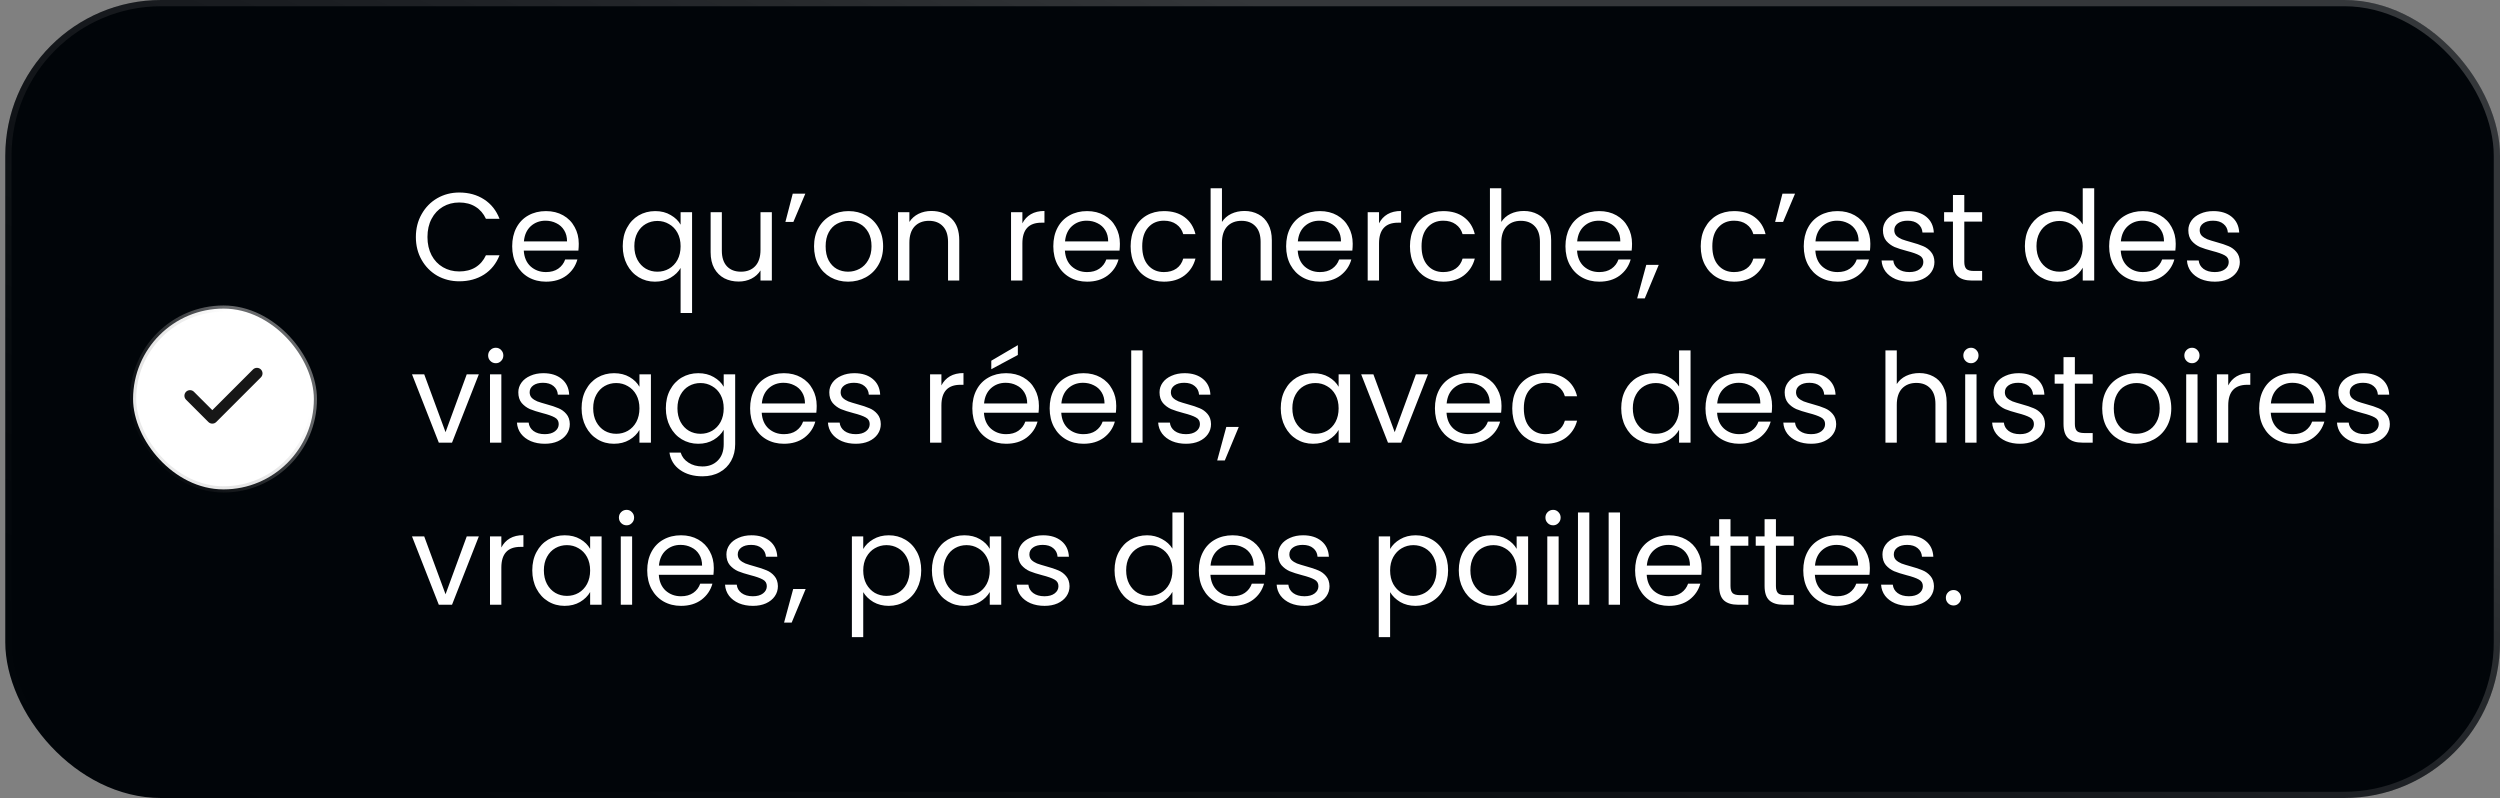 <svg xmlns="http://www.w3.org/2000/svg" width="401" height="128" viewBox="0 0 401 128" fill="none"><rect x="0" y="0" width="401" height="128" fill="#808080" stroke="none"/><rect x="0.845" width="400.155" height="128" rx="25" fill="#010509"></rect><rect x="1.345" y="0.5" width="399.155" height="127" rx="24.5" stroke="url(#paint0_linear_275_2045)" stroke-opacity="0.5"></rect><rect x="21.345" y="49.5" width="29" height="29" rx="14.5" fill="white"></rect><rect x="21.345" y="49.5" width="29" height="29" rx="14.5" stroke="url(#paint1_linear_275_2045)"></rect><path d="M41.847 60.529C42.015 60.361 42.109 60.134 42.109 59.896C42.109 59.658 42.015 59.43 41.847 59.262C41.679 59.094 41.451 59 41.214 59C40.976 59 40.748 59.094 40.58 59.262L34.055 65.789L31.109 62.842C30.941 62.674 30.713 62.579 30.476 62.579C30.238 62.579 30.01 62.674 29.842 62.842C29.674 63.01 29.58 63.238 29.58 63.475C29.58 63.713 29.674 63.941 29.842 64.109L33.421 67.688C33.504 67.771 33.603 67.838 33.712 67.883C33.821 67.928 33.937 67.951 34.055 67.951C34.173 67.951 34.289 67.928 34.398 67.883C34.507 67.838 34.605 67.771 34.688 67.688L41.847 60.529Z" fill="#171717"></path><path d="M66.705 38.02C66.705 36.66 67.011 35.44 67.625 34.36C68.238 33.267 69.071 32.413 70.125 31.8C71.191 31.187 72.371 30.88 73.665 30.88C75.185 30.88 76.511 31.247 77.645 31.98C78.778 32.713 79.605 33.753 80.125 35.1H77.945C77.558 34.26 76.998 33.613 76.265 33.16C75.545 32.707 74.678 32.48 73.665 32.48C72.691 32.48 71.818 32.707 71.045 33.16C70.271 33.613 69.665 34.26 69.225 35.1C68.785 35.927 68.565 36.9 68.565 38.02C68.565 39.127 68.785 40.1 69.225 40.94C69.665 41.767 70.271 42.407 71.045 42.86C71.818 43.313 72.691 43.54 73.665 43.54C74.678 43.54 75.545 43.32 76.265 42.88C76.998 42.427 77.558 41.78 77.945 40.94H80.125C79.605 42.273 78.778 43.307 77.645 44.04C76.511 44.76 75.185 45.12 73.665 45.12C72.371 45.12 71.191 44.82 70.125 44.22C69.071 43.607 68.238 42.76 67.625 41.68C67.011 40.6 66.705 39.38 66.705 38.02ZM92.834 39.1C92.834 39.447 92.814 39.813 92.774 40.2H84.014C84.081 41.28 84.447 42.127 85.114 42.74C85.794 43.34 86.614 43.64 87.574 43.64C88.361 43.64 89.014 43.46 89.534 43.1C90.067 42.727 90.441 42.233 90.654 41.62H92.614C92.321 42.673 91.734 43.533 90.854 44.2C89.974 44.853 88.881 45.18 87.574 45.18C86.534 45.18 85.601 44.947 84.774 44.48C83.961 44.013 83.321 43.353 82.854 42.5C82.387 41.633 82.154 40.633 82.154 39.5C82.154 38.367 82.381 37.373 82.834 36.52C83.287 35.667 83.921 35.013 84.734 34.56C85.561 34.093 86.507 33.86 87.574 33.86C88.614 33.86 89.534 34.087 90.334 34.54C91.134 34.993 91.747 35.62 92.174 36.42C92.614 37.207 92.834 38.1 92.834 39.1ZM90.954 38.72C90.954 38.027 90.801 37.433 90.494 36.94C90.187 36.433 89.767 36.053 89.234 35.8C88.714 35.533 88.134 35.4 87.494 35.4C86.574 35.4 85.787 35.693 85.134 36.28C84.494 36.867 84.127 37.68 84.034 38.72H90.954ZM99.888 39.48C99.888 38.36 100.115 37.38 100.568 36.54C101.022 35.687 101.642 35.027 102.428 34.56C103.228 34.093 104.122 33.86 105.108 33.86C106.055 33.86 106.882 34.073 107.588 34.5C108.308 34.913 108.835 35.427 109.168 36.04V34.04H111.008V50.2H109.168V42.98C108.822 43.593 108.288 44.113 107.568 44.54C106.848 44.967 106.008 45.18 105.048 45.18C104.088 45.18 103.215 44.94 102.428 44.46C101.642 43.98 101.022 43.307 100.568 42.44C100.115 41.573 99.888 40.587 99.888 39.48ZM109.168 39.5C109.168 38.673 109.002 37.953 108.668 37.34C108.335 36.727 107.882 36.26 107.308 35.94C106.748 35.607 106.128 35.44 105.448 35.44C104.768 35.44 104.148 35.6 103.588 35.92C103.028 36.24 102.582 36.707 102.248 37.32C101.915 37.933 101.748 38.653 101.748 39.48C101.748 40.32 101.915 41.053 102.248 41.68C102.582 42.293 103.028 42.767 103.588 43.1C104.148 43.42 104.768 43.58 105.448 43.58C106.128 43.58 106.748 43.42 107.308 43.1C107.882 42.767 108.335 42.293 108.668 41.68C109.002 41.053 109.168 40.327 109.168 39.5ZM123.804 34.04V45H121.984V43.38C121.637 43.94 121.151 44.38 120.524 44.7C119.911 45.007 119.231 45.16 118.484 45.16C117.631 45.16 116.864 44.987 116.184 44.64C115.504 44.28 114.964 43.747 114.564 43.04C114.177 42.333 113.984 41.473 113.984 40.46V34.04H115.784V40.22C115.784 41.3 116.057 42.133 116.604 42.72C117.151 43.293 117.897 43.58 118.844 43.58C119.817 43.58 120.584 43.28 121.144 42.68C121.704 42.08 121.984 41.207 121.984 40.06V34.04H123.804ZM127.157 31.06H129.177L127.257 35.6H125.977L127.157 31.06ZM136.032 45.18C135.005 45.18 134.072 44.947 133.232 44.48C132.405 44.013 131.752 43.353 131.272 42.5C130.805 41.633 130.572 40.633 130.572 39.5C130.572 38.38 130.812 37.393 131.292 36.54C131.785 35.673 132.452 35.013 133.292 34.56C134.132 34.093 135.072 33.86 136.112 33.86C137.152 33.86 138.092 34.093 138.932 34.56C139.772 35.013 140.432 35.667 140.912 36.52C141.405 37.373 141.652 38.367 141.652 39.5C141.652 40.633 141.399 41.633 140.892 42.5C140.399 43.353 139.725 44.013 138.872 44.48C138.019 44.947 137.072 45.18 136.032 45.18ZM136.032 43.58C136.685 43.58 137.299 43.427 137.872 43.12C138.445 42.813 138.905 42.353 139.252 41.74C139.612 41.127 139.792 40.38 139.792 39.5C139.792 38.62 139.619 37.873 139.272 37.26C138.925 36.647 138.472 36.193 137.912 35.9C137.352 35.593 136.745 35.44 136.092 35.44C135.425 35.44 134.812 35.593 134.252 35.9C133.705 36.193 133.265 36.647 132.932 37.26C132.599 37.873 132.432 38.62 132.432 39.5C132.432 40.393 132.592 41.147 132.912 41.76C133.245 42.373 133.685 42.833 134.232 43.14C134.779 43.433 135.379 43.58 136.032 43.58ZM149.385 33.84C150.718 33.84 151.798 34.247 152.625 35.06C153.452 35.86 153.865 37.02 153.865 38.54V45H152.065V38.8C152.065 37.707 151.792 36.873 151.245 36.3C150.698 35.713 149.952 35.42 149.005 35.42C148.045 35.42 147.278 35.72 146.705 36.32C146.145 36.92 145.865 37.793 145.865 38.94V45H144.045V34.04H145.865V35.6C146.225 35.04 146.712 34.607 147.325 34.3C147.952 33.993 148.638 33.84 149.385 33.84ZM163.99 35.82C164.31 35.193 164.763 34.707 165.35 34.36C165.95 34.013 166.677 33.84 167.53 33.84V35.72H167.05C165.01 35.72 163.99 36.827 163.99 39.04V45H162.17V34.04H163.99V35.82ZM179.631 39.1C179.631 39.447 179.611 39.813 179.571 40.2H170.811C170.877 41.28 171.244 42.127 171.911 42.74C172.591 43.34 173.411 43.64 174.371 43.64C175.157 43.64 175.811 43.46 176.331 43.1C176.864 42.727 177.237 42.233 177.451 41.62H179.411C179.117 42.673 178.531 43.533 177.651 44.2C176.771 44.853 175.677 45.18 174.371 45.18C173.331 45.18 172.397 44.947 171.571 44.48C170.757 44.013 170.117 43.353 169.651 42.5C169.184 41.633 168.951 40.633 168.951 39.5C168.951 38.367 169.177 37.373 169.631 36.52C170.084 35.667 170.717 35.013 171.531 34.56C172.357 34.093 173.304 33.86 174.371 33.86C175.411 33.86 176.331 34.087 177.131 34.54C177.931 34.993 178.544 35.62 178.971 36.42C179.411 37.207 179.631 38.1 179.631 39.1ZM177.751 38.72C177.751 38.027 177.597 37.433 177.291 36.94C176.984 36.433 176.564 36.053 176.031 35.8C175.511 35.533 174.931 35.4 174.291 35.4C173.371 35.4 172.584 35.693 171.931 36.28C171.291 36.867 170.924 37.68 170.831 38.72H177.751ZM181.353 39.5C181.353 38.367 181.58 37.38 182.033 36.54C182.486 35.687 183.113 35.027 183.913 34.56C184.726 34.093 185.653 33.86 186.693 33.86C188.04 33.86 189.146 34.187 190.013 34.84C190.893 35.493 191.473 36.4 191.753 37.56H189.793C189.606 36.893 189.24 36.367 188.693 35.98C188.16 35.593 187.493 35.4 186.693 35.4C185.653 35.4 184.813 35.76 184.173 36.48C183.533 37.187 183.213 38.193 183.213 39.5C183.213 40.82 183.533 41.84 184.173 42.56C184.813 43.28 185.653 43.64 186.693 43.64C187.493 43.64 188.16 43.453 188.693 43.08C189.226 42.707 189.593 42.173 189.793 41.48H191.753C191.46 42.6 190.873 43.5 189.993 44.18C189.113 44.847 188.013 45.18 186.693 45.18C185.653 45.18 184.726 44.947 183.913 44.48C183.113 44.013 182.486 43.353 182.033 42.5C181.58 41.647 181.353 40.647 181.353 39.5ZM199.622 33.84C200.448 33.84 201.195 34.02 201.862 34.38C202.528 34.727 203.048 35.253 203.422 35.96C203.808 36.667 204.002 37.527 204.002 38.54V45H202.202V38.8C202.202 37.707 201.928 36.873 201.382 36.3C200.835 35.713 200.088 35.42 199.142 35.42C198.182 35.42 197.415 35.72 196.842 36.32C196.282 36.92 196.002 37.793 196.002 38.94V45H194.182V30.2H196.002V35.6C196.362 35.04 196.855 34.607 197.482 34.3C198.122 33.993 198.835 33.84 199.622 33.84ZM216.975 39.1C216.975 39.447 216.955 39.813 216.915 40.2H208.155C208.221 41.28 208.588 42.127 209.255 42.74C209.935 43.34 210.755 43.64 211.715 43.64C212.501 43.64 213.155 43.46 213.675 43.1C214.208 42.727 214.581 42.233 214.795 41.62H216.755C216.461 42.673 215.875 43.533 214.995 44.2C214.115 44.853 213.021 45.18 211.715 45.18C210.675 45.18 209.741 44.947 208.915 44.48C208.101 44.013 207.461 43.353 206.995 42.5C206.528 41.633 206.295 40.633 206.295 39.5C206.295 38.367 206.521 37.373 206.975 36.52C207.428 35.667 208.061 35.013 208.875 34.56C209.701 34.093 210.648 33.86 211.715 33.86C212.755 33.86 213.675 34.087 214.475 34.54C215.275 34.993 215.888 35.62 216.315 36.42C216.755 37.207 216.975 38.1 216.975 39.1ZM215.095 38.72C215.095 38.027 214.941 37.433 214.635 36.94C214.328 36.433 213.908 36.053 213.375 35.8C212.855 35.533 212.275 35.4 211.635 35.4C210.715 35.4 209.928 35.693 209.275 36.28C208.635 36.867 208.268 37.68 208.175 38.72H215.095ZM221.197 35.82C221.517 35.193 221.97 34.707 222.557 34.36C223.157 34.013 223.884 33.84 224.737 33.84V35.72H224.257C222.217 35.72 221.197 36.827 221.197 39.04V45H219.377V34.04H221.197V35.82ZM226.158 39.5C226.158 38.367 226.385 37.38 226.838 36.54C227.291 35.687 227.918 35.027 228.718 34.56C229.531 34.093 230.458 33.86 231.498 33.86C232.845 33.86 233.951 34.187 234.818 34.84C235.698 35.493 236.278 36.4 236.558 37.56H234.598C234.411 36.893 234.045 36.367 233.498 35.98C232.965 35.593 232.298 35.4 231.498 35.4C230.458 35.4 229.618 35.76 228.978 36.48C228.338 37.187 228.018 38.193 228.018 39.5C228.018 40.82 228.338 41.84 228.978 42.56C229.618 43.28 230.458 43.64 231.498 43.64C232.298 43.64 232.965 43.453 233.498 43.08C234.031 42.707 234.398 42.173 234.598 41.48H236.558C236.265 42.6 235.678 43.5 234.798 44.18C233.918 44.847 232.818 45.18 231.498 45.18C230.458 45.18 229.531 44.947 228.718 44.48C227.918 44.013 227.291 43.353 226.838 42.5C226.385 41.647 226.158 40.647 226.158 39.5ZM244.426 33.84C245.253 33.84 246 34.02 246.666 34.38C247.333 34.727 247.853 35.253 248.226 35.96C248.613 36.667 248.806 37.527 248.806 38.54V45H247.006V38.8C247.006 37.707 246.733 36.873 246.186 36.3C245.64 35.713 244.893 35.42 243.946 35.42C242.986 35.42 242.22 35.72 241.646 36.32C241.086 36.92 240.806 37.793 240.806 38.94V45H238.986V30.2H240.806V35.6C241.166 35.04 241.66 34.607 242.286 34.3C242.926 33.993 243.64 33.84 244.426 33.84ZM261.779 39.1C261.779 39.447 261.759 39.813 261.719 40.2H252.959C253.026 41.28 253.393 42.127 254.059 42.74C254.739 43.34 255.559 43.64 256.519 43.64C257.306 43.64 257.959 43.46 258.479 43.1C259.013 42.727 259.386 42.233 259.599 41.62H261.559C261.266 42.673 260.679 43.533 259.799 44.2C258.919 44.853 257.826 45.18 256.519 45.18C255.479 45.18 254.546 44.947 253.719 44.48C252.906 44.013 252.266 43.353 251.799 42.5C251.333 41.633 251.099 40.633 251.099 39.5C251.099 38.367 251.326 37.373 251.779 36.52C252.233 35.667 252.866 35.013 253.679 34.56C254.506 34.093 255.453 33.86 256.519 33.86C257.559 33.86 258.479 34.087 259.279 34.54C260.079 34.993 260.693 35.62 261.119 36.42C261.559 37.207 261.779 38.1 261.779 39.1ZM259.899 38.72C259.899 38.027 259.746 37.433 259.439 36.94C259.133 36.433 258.713 36.053 258.179 35.8C257.659 35.533 257.079 35.4 256.439 35.4C255.519 35.4 254.733 35.693 254.079 36.28C253.439 36.867 253.073 37.68 252.979 38.72H259.899ZM266.062 42.48L263.822 47.86H262.602L264.062 42.48H266.062ZM272.798 39.5C272.798 38.367 273.025 37.38 273.478 36.54C273.932 35.687 274.558 35.027 275.358 34.56C276.172 34.093 277.098 33.86 278.138 33.86C279.485 33.86 280.592 34.187 281.458 34.84C282.338 35.493 282.918 36.4 283.198 37.56H281.238C281.052 36.893 280.685 36.367 280.138 35.98C279.605 35.593 278.938 35.4 278.138 35.4C277.098 35.4 276.258 35.76 275.618 36.48C274.978 37.187 274.658 38.193 274.658 39.5C274.658 40.82 274.978 41.84 275.618 42.56C276.258 43.28 277.098 43.64 278.138 43.64C278.938 43.64 279.605 43.453 280.138 43.08C280.672 42.707 281.038 42.173 281.238 41.48H283.198C282.905 42.6 282.318 43.5 281.438 44.18C280.558 44.847 279.458 45.18 278.138 45.18C277.098 45.18 276.172 44.947 275.358 44.48C274.558 44.013 273.932 43.353 273.478 42.5C273.025 41.647 272.798 40.647 272.798 39.5ZM285.907 31.06H287.927L286.007 35.6H284.727L285.907 31.06ZM300.002 39.1C300.002 39.447 299.982 39.813 299.942 40.2H291.182C291.249 41.28 291.615 42.127 292.282 42.74C292.962 43.34 293.782 43.64 294.742 43.64C295.529 43.64 296.182 43.46 296.702 43.1C297.235 42.727 297.609 42.233 297.822 41.62H299.782C299.489 42.673 298.902 43.533 298.022 44.2C297.142 44.853 296.049 45.18 294.742 45.18C293.702 45.18 292.769 44.947 291.942 44.48C291.129 44.013 290.489 43.353 290.022 42.5C289.555 41.633 289.322 40.633 289.322 39.5C289.322 38.367 289.549 37.373 290.002 36.52C290.455 35.667 291.089 35.013 291.902 34.56C292.729 34.093 293.675 33.86 294.742 33.86C295.782 33.86 296.702 34.087 297.502 34.54C298.302 34.993 298.915 35.62 299.342 36.42C299.782 37.207 300.002 38.1 300.002 39.1ZM298.122 38.72C298.122 38.027 297.969 37.433 297.662 36.94C297.355 36.433 296.935 36.053 296.402 35.8C295.882 35.533 295.302 35.4 294.662 35.4C293.742 35.4 292.955 35.693 292.302 36.28C291.662 36.867 291.295 37.68 291.202 38.72H298.122ZM306.284 45.18C305.444 45.18 304.691 45.04 304.024 44.76C303.358 44.467 302.831 44.067 302.444 43.56C302.058 43.04 301.844 42.447 301.804 41.78H303.684C303.738 42.327 303.991 42.773 304.444 43.12C304.911 43.467 305.518 43.64 306.264 43.64C306.958 43.64 307.504 43.487 307.904 43.18C308.304 42.873 308.504 42.487 308.504 42.02C308.504 41.54 308.291 41.187 307.864 40.96C307.438 40.72 306.778 40.487 305.884 40.26C305.071 40.047 304.404 39.833 303.884 39.62C303.378 39.393 302.938 39.067 302.564 38.64C302.204 38.2 302.024 37.627 302.024 36.92C302.024 36.36 302.191 35.847 302.524 35.38C302.858 34.913 303.331 34.547 303.944 34.28C304.558 34 305.258 33.86 306.044 33.86C307.258 33.86 308.238 34.167 308.984 34.78C309.731 35.393 310.131 36.233 310.184 37.3H308.364C308.324 36.727 308.091 36.267 307.664 35.92C307.251 35.573 306.691 35.4 305.984 35.4C305.331 35.4 304.811 35.54 304.424 35.82C304.038 36.1 303.844 36.467 303.844 36.92C303.844 37.28 303.958 37.58 304.184 37.82C304.424 38.047 304.718 38.233 305.064 38.38C305.424 38.513 305.918 38.667 306.544 38.84C307.331 39.053 307.971 39.267 308.464 39.48C308.958 39.68 309.378 39.987 309.724 40.4C310.084 40.813 310.271 41.353 310.284 42.02C310.284 42.62 310.118 43.16 309.784 43.64C309.451 44.12 308.978 44.5 308.364 44.78C307.764 45.047 307.071 45.18 306.284 45.18ZM315.073 35.54V42C315.073 42.533 315.187 42.913 315.413 43.14C315.64 43.353 316.033 43.46 316.593 43.46H317.933V45H316.293C315.28 45 314.52 44.767 314.013 44.3C313.507 43.833 313.253 43.067 313.253 42V35.54H311.833V34.04H313.253V31.28H315.073V34.04H317.933V35.54H315.073ZM324.791 39.48C324.791 38.36 325.017 37.38 325.471 36.54C325.924 35.687 326.544 35.027 327.331 34.56C328.131 34.093 329.024 33.86 330.011 33.86C330.864 33.86 331.657 34.06 332.391 34.46C333.124 34.847 333.684 35.36 334.071 36V30.2H335.911V45H334.071V42.94C333.711 43.593 333.177 44.133 332.471 44.56C331.764 44.973 330.937 45.18 329.991 45.18C329.017 45.18 328.131 44.94 327.331 44.46C326.544 43.98 325.924 43.307 325.471 42.44C325.017 41.573 324.791 40.587 324.791 39.48ZM334.071 39.5C334.071 38.673 333.904 37.953 333.571 37.34C333.237 36.727 332.784 36.26 332.211 35.94C331.651 35.607 331.031 35.44 330.351 35.44C329.671 35.44 329.051 35.6 328.491 35.92C327.931 36.24 327.484 36.707 327.151 37.32C326.817 37.933 326.651 38.653 326.651 39.48C326.651 40.32 326.817 41.053 327.151 41.68C327.484 42.293 327.931 42.767 328.491 43.1C329.051 43.42 329.671 43.58 330.351 43.58C331.031 43.58 331.651 43.42 332.211 43.1C332.784 42.767 333.237 42.293 333.571 41.68C333.904 41.053 334.071 40.327 334.071 39.5ZM348.986 39.1C348.986 39.447 348.966 39.813 348.926 40.2H340.166C340.233 41.28 340.6 42.127 341.266 42.74C341.946 43.34 342.766 43.64 343.726 43.64C344.513 43.64 345.166 43.46 345.686 43.1C346.22 42.727 346.593 42.233 346.806 41.62H348.766C348.473 42.673 347.886 43.533 347.006 44.2C346.126 44.853 345.033 45.18 343.726 45.18C342.686 45.18 341.753 44.947 340.926 44.48C340.113 44.013 339.473 43.353 339.006 42.5C338.54 41.633 338.306 40.633 338.306 39.5C338.306 38.367 338.533 37.373 338.986 36.52C339.44 35.667 340.073 35.013 340.886 34.56C341.713 34.093 342.66 33.86 343.726 33.86C344.766 33.86 345.686 34.087 346.486 34.54C347.286 34.993 347.9 35.62 348.326 36.42C348.766 37.207 348.986 38.1 348.986 39.1ZM347.106 38.72C347.106 38.027 346.953 37.433 346.646 36.94C346.34 36.433 345.92 36.053 345.386 35.8C344.866 35.533 344.286 35.4 343.646 35.4C342.726 35.4 341.94 35.693 341.286 36.28C340.646 36.867 340.28 37.68 340.186 38.72H347.106ZM355.269 45.18C354.429 45.18 353.675 45.04 353.009 44.76C352.342 44.467 351.815 44.067 351.429 43.56C351.042 43.04 350.829 42.447 350.789 41.78H352.669C352.722 42.327 352.975 42.773 353.429 43.12C353.895 43.467 354.502 43.64 355.249 43.64C355.942 43.64 356.489 43.487 356.889 43.18C357.289 42.873 357.489 42.487 357.489 42.02C357.489 41.54 357.275 41.187 356.849 40.96C356.422 40.72 355.762 40.487 354.869 40.26C354.055 40.047 353.389 39.833 352.869 39.62C352.362 39.393 351.922 39.067 351.549 38.64C351.189 38.2 351.009 37.627 351.009 36.92C351.009 36.36 351.175 35.847 351.509 35.38C351.842 34.913 352.315 34.547 352.929 34.28C353.542 34 354.242 33.86 355.029 33.86C356.242 33.86 357.222 34.167 357.969 34.78C358.715 35.393 359.115 36.233 359.169 37.3H357.349C357.309 36.727 357.075 36.267 356.649 35.92C356.235 35.573 355.675 35.4 354.969 35.4C354.315 35.4 353.795 35.54 353.409 35.82C353.022 36.1 352.829 36.467 352.829 36.92C352.829 37.28 352.942 37.58 353.169 37.82C353.409 38.047 353.702 38.233 354.049 38.38C354.409 38.513 354.902 38.667 355.529 38.84C356.315 39.053 356.955 39.267 357.449 39.48C357.942 39.68 358.362 39.987 358.709 40.4C359.069 40.813 359.255 41.353 359.269 42.02C359.269 42.62 359.102 43.16 358.769 43.64C358.435 44.12 357.962 44.5 357.349 44.78C356.749 45.047 356.055 45.18 355.269 45.18ZM71.465 69.32L74.865 60.04H76.805L72.505 71H70.385L66.085 60.04H68.045L71.465 69.32ZM79.536 58.26C79.189 58.26 78.896 58.14 78.656 57.9C78.416 57.66 78.296 57.367 78.296 57.02C78.296 56.673 78.416 56.38 78.656 56.14C78.896 55.9 79.189 55.78 79.536 55.78C79.869 55.78 80.149 55.9 80.376 56.14C80.616 56.38 80.736 56.673 80.736 57.02C80.736 57.367 80.616 57.66 80.376 57.9C80.149 58.14 79.869 58.26 79.536 58.26ZM80.416 60.04V71H78.596V60.04H80.416ZM87.397 71.18C86.558 71.18 85.804 71.04 85.138 70.76C84.471 70.467 83.944 70.067 83.558 69.56C83.171 69.04 82.957 68.447 82.918 67.78H84.797C84.851 68.327 85.104 68.773 85.558 69.12C86.024 69.467 86.631 69.64 87.377 69.64C88.071 69.64 88.618 69.487 89.017 69.18C89.418 68.873 89.618 68.487 89.618 68.02C89.618 67.54 89.404 67.187 88.978 66.96C88.551 66.72 87.891 66.487 86.998 66.26C86.184 66.047 85.517 65.833 84.998 65.62C84.491 65.393 84.051 65.067 83.677 64.64C83.317 64.2 83.138 63.627 83.138 62.92C83.138 62.36 83.304 61.847 83.638 61.38C83.971 60.913 84.444 60.547 85.058 60.28C85.671 60 86.371 59.86 87.157 59.86C88.371 59.86 89.351 60.167 90.097 60.78C90.844 61.393 91.244 62.233 91.297 63.3H89.478C89.438 62.727 89.204 62.267 88.778 61.92C88.364 61.573 87.804 61.4 87.097 61.4C86.444 61.4 85.924 61.54 85.537 61.82C85.151 62.1 84.957 62.467 84.957 62.92C84.957 63.28 85.071 63.58 85.297 63.82C85.537 64.047 85.831 64.233 86.177 64.38C86.537 64.513 87.031 64.667 87.657 64.84C88.444 65.053 89.084 65.267 89.578 65.48C90.071 65.68 90.491 65.987 90.838 66.4C91.198 66.813 91.384 67.353 91.397 68.02C91.397 68.62 91.231 69.16 90.897 69.64C90.564 70.12 90.091 70.5 89.478 70.78C88.877 71.047 88.184 71.18 87.397 71.18ZM93.287 65.48C93.287 64.36 93.513 63.38 93.967 62.54C94.42 61.687 95.04 61.027 95.827 60.56C96.627 60.093 97.513 59.86 98.487 59.86C99.447 59.86 100.28 60.067 100.987 60.48C101.693 60.893 102.22 61.413 102.567 62.04V60.04H104.407V71H102.567V68.96C102.207 69.6 101.667 70.133 100.947 70.56C100.24 70.973 99.413 71.18 98.467 71.18C97.493 71.18 96.613 70.94 95.827 70.46C95.04 69.98 94.42 69.307 93.967 68.44C93.513 67.573 93.287 66.587 93.287 65.48ZM102.567 65.5C102.567 64.673 102.4 63.953 102.067 63.34C101.733 62.727 101.28 62.26 100.707 61.94C100.147 61.607 99.527 61.44 98.847 61.44C98.167 61.44 97.547 61.6 96.987 61.92C96.427 62.24 95.98 62.707 95.647 63.32C95.313 63.933 95.147 64.653 95.147 65.48C95.147 66.32 95.313 67.053 95.647 67.68C95.98 68.293 96.427 68.767 96.987 69.1C97.547 69.42 98.167 69.58 98.847 69.58C99.527 69.58 100.147 69.42 100.707 69.1C101.28 68.767 101.733 68.293 102.067 67.68C102.4 67.053 102.567 66.327 102.567 65.5ZM112.002 59.86C112.949 59.86 113.776 60.067 114.482 60.48C115.202 60.893 115.736 61.413 116.082 62.04V60.04H117.922V71.24C117.922 72.24 117.709 73.127 117.282 73.9C116.856 74.687 116.242 75.3 115.442 75.74C114.656 76.18 113.736 76.4 112.682 76.4C111.242 76.4 110.042 76.06 109.082 75.38C108.122 74.7 107.556 73.773 107.382 72.6H109.182C109.382 73.267 109.796 73.8 110.422 74.2C111.049 74.613 111.802 74.82 112.682 74.82C113.682 74.82 114.496 74.507 115.122 73.88C115.762 73.253 116.082 72.373 116.082 71.24V68.94C115.722 69.58 115.189 70.113 114.482 70.54C113.776 70.967 112.949 71.18 112.002 71.18C111.029 71.18 110.142 70.94 109.342 70.46C108.556 69.98 107.936 69.307 107.482 68.44C107.029 67.573 106.802 66.587 106.802 65.48C106.802 64.36 107.029 63.38 107.482 62.54C107.936 61.687 108.556 61.027 109.342 60.56C110.142 60.093 111.029 59.86 112.002 59.86ZM116.082 65.5C116.082 64.673 115.916 63.953 115.582 63.34C115.249 62.727 114.796 62.26 114.222 61.94C113.662 61.607 113.042 61.44 112.362 61.44C111.682 61.44 111.062 61.6 110.502 61.92C109.942 62.24 109.496 62.707 109.162 63.32C108.829 63.933 108.662 64.653 108.662 65.48C108.662 66.32 108.829 67.053 109.162 67.68C109.496 68.293 109.942 68.767 110.502 69.1C111.062 69.42 111.682 69.58 112.362 69.58C113.042 69.58 113.662 69.42 114.222 69.1C114.796 68.767 115.249 68.293 115.582 67.68C115.916 67.053 116.082 66.327 116.082 65.5ZM130.998 65.1C130.998 65.447 130.978 65.813 130.938 66.2H122.178C122.245 67.28 122.611 68.127 123.278 68.74C123.958 69.34 124.778 69.64 125.738 69.64C126.525 69.64 127.178 69.46 127.698 69.1C128.231 68.727 128.605 68.233 128.818 67.62H130.778C130.485 68.673 129.898 69.533 129.018 70.2C128.138 70.853 127.045 71.18 125.738 71.18C124.698 71.18 123.765 70.947 122.938 70.48C122.125 70.013 121.485 69.353 121.018 68.5C120.551 67.633 120.318 66.633 120.318 65.5C120.318 64.367 120.545 63.373 120.998 62.52C121.451 61.667 122.085 61.013 122.898 60.56C123.725 60.093 124.671 59.86 125.738 59.86C126.778 59.86 127.698 60.087 128.498 60.54C129.298 60.993 129.911 61.62 130.338 62.42C130.778 63.207 130.998 64.1 130.998 65.1ZM129.118 64.72C129.118 64.027 128.965 63.433 128.658 62.94C128.351 62.433 127.931 62.053 127.398 61.8C126.878 61.533 126.298 61.4 125.658 61.4C124.738 61.4 123.951 61.693 123.298 62.28C122.658 62.867 122.291 63.68 122.198 64.72H129.118ZM137.28 71.18C136.44 71.18 135.687 71.04 135.02 70.76C134.354 70.467 133.827 70.067 133.44 69.56C133.054 69.04 132.84 68.447 132.8 67.78H134.68C134.734 68.327 134.987 68.773 135.44 69.12C135.907 69.467 136.514 69.64 137.26 69.64C137.954 69.64 138.5 69.487 138.9 69.18C139.3 68.873 139.5 68.487 139.5 68.02C139.5 67.54 139.287 67.187 138.86 66.96C138.434 66.72 137.774 66.487 136.88 66.26C136.067 66.047 135.4 65.833 134.88 65.62C134.374 65.393 133.934 65.067 133.56 64.64C133.2 64.2 133.02 63.627 133.02 62.92C133.02 62.36 133.187 61.847 133.52 61.38C133.854 60.913 134.327 60.547 134.94 60.28C135.554 60 136.254 59.86 137.04 59.86C138.254 59.86 139.234 60.167 139.98 60.78C140.727 61.393 141.127 62.233 141.18 63.3H139.36C139.32 62.727 139.087 62.267 138.66 61.92C138.247 61.573 137.687 61.4 136.98 61.4C136.327 61.4 135.807 61.54 135.42 61.82C135.034 62.1 134.84 62.467 134.84 62.92C134.84 63.28 134.954 63.58 135.18 63.82C135.42 64.047 135.714 64.233 136.06 64.38C136.42 64.513 136.914 64.667 137.54 64.84C138.327 65.053 138.967 65.267 139.46 65.48C139.954 65.68 140.374 65.987 140.72 66.4C141.08 66.813 141.267 67.353 141.28 68.02C141.28 68.62 141.114 69.16 140.78 69.64C140.447 70.12 139.974 70.5 139.36 70.78C138.76 71.047 138.067 71.18 137.28 71.18ZM151.002 61.82C151.322 61.193 151.775 60.707 152.362 60.36C152.962 60.013 153.688 59.84 154.542 59.84V61.72H154.062C152.022 61.72 151.002 62.827 151.002 65.04V71H149.182V60.04H151.002V61.82ZM166.643 65.1C166.643 65.447 166.623 65.813 166.583 66.2H157.823C157.889 67.28 158.256 68.127 158.923 68.74C159.603 69.34 160.423 69.64 161.383 69.64C162.169 69.64 162.823 69.46 163.343 69.1C163.876 68.727 164.249 68.233 164.463 67.62H166.423C166.129 68.673 165.543 69.533 164.663 70.2C163.783 70.853 162.689 71.18 161.383 71.18C160.343 71.18 159.409 70.947 158.583 70.48C157.769 70.013 157.129 69.353 156.663 68.5C156.196 67.633 155.963 66.633 155.963 65.5C155.963 64.367 156.189 63.373 156.643 62.52C157.096 61.667 157.729 61.013 158.543 60.56C159.369 60.093 160.316 59.86 161.383 59.86C162.423 59.86 163.343 60.087 164.143 60.54C164.943 60.993 165.556 61.62 165.983 62.42C166.423 63.207 166.643 64.1 166.643 65.1ZM164.763 64.72C164.763 64.027 164.609 63.433 164.303 62.94C163.996 62.433 163.576 62.053 163.043 61.8C162.523 61.533 161.943 61.4 161.303 61.4C160.383 61.4 159.596 61.693 158.943 62.28C158.303 62.867 157.936 63.68 157.843 64.72H164.763ZM163.263 56.94L159.003 59.22V57.86L163.263 55.36V56.94ZM179.045 65.1C179.045 65.447 179.025 65.813 178.985 66.2H170.225C170.292 67.28 170.658 68.127 171.325 68.74C172.005 69.34 172.825 69.64 173.785 69.64C174.572 69.64 175.225 69.46 175.745 69.1C176.278 68.727 176.652 68.233 176.865 67.62H178.825C178.532 68.673 177.945 69.533 177.065 70.2C176.185 70.853 175.092 71.18 173.785 71.18C172.745 71.18 171.812 70.947 170.985 70.48C170.172 70.013 169.532 69.353 169.065 68.5C168.598 67.633 168.365 66.633 168.365 65.5C168.365 64.367 168.592 63.373 169.045 62.52C169.498 61.667 170.132 61.013 170.945 60.56C171.772 60.093 172.718 59.86 173.785 59.86C174.825 59.86 175.745 60.087 176.545 60.54C177.345 60.993 177.958 61.62 178.385 62.42C178.825 63.207 179.045 64.1 179.045 65.1ZM177.165 64.72C177.165 64.027 177.012 63.433 176.705 62.94C176.398 62.433 175.978 62.053 175.445 61.8C174.925 61.533 174.345 61.4 173.705 61.4C172.785 61.4 171.998 61.693 171.345 62.28C170.705 62.867 170.338 63.68 170.245 64.72H177.165ZM183.267 56.2V71H181.447V56.2H183.267ZM190.249 71.18C189.409 71.18 188.656 71.04 187.989 70.76C187.322 70.467 186.796 70.067 186.409 69.56C186.022 69.04 185.809 68.447 185.769 67.78H187.649C187.702 68.327 187.956 68.773 188.409 69.12C188.876 69.467 189.482 69.64 190.229 69.64C190.922 69.64 191.469 69.487 191.869 69.18C192.269 68.873 192.469 68.487 192.469 68.02C192.469 67.54 192.256 67.187 191.829 66.96C191.402 66.72 190.742 66.487 189.849 66.26C189.036 66.047 188.369 65.833 187.849 65.62C187.342 65.393 186.902 65.067 186.529 64.64C186.169 64.2 185.989 63.627 185.989 62.92C185.989 62.36 186.156 61.847 186.489 61.38C186.822 60.913 187.296 60.547 187.909 60.28C188.522 60 189.222 59.86 190.009 59.86C191.222 59.86 192.202 60.167 192.949 60.78C193.696 61.393 194.096 62.233 194.149 63.3H192.329C192.289 62.727 192.056 62.267 191.629 61.92C191.216 61.573 190.656 61.4 189.949 61.4C189.296 61.4 188.776 61.54 188.389 61.82C188.002 62.1 187.809 62.467 187.809 62.92C187.809 63.28 187.922 63.58 188.149 63.82C188.389 64.047 188.682 64.233 189.029 64.38C189.389 64.513 189.882 64.667 190.509 64.84C191.296 65.053 191.936 65.267 192.429 65.48C192.922 65.68 193.342 65.987 193.689 66.4C194.049 66.813 194.236 67.353 194.249 68.02C194.249 68.62 194.082 69.16 193.749 69.64C193.416 70.12 192.942 70.5 192.329 70.78C191.729 71.047 191.036 71.18 190.249 71.18ZM198.698 68.48L196.458 73.86H195.238L196.698 68.48H198.698ZM205.435 65.48C205.435 64.36 205.662 63.38 206.115 62.54C206.569 61.687 207.189 61.027 207.975 60.56C208.775 60.093 209.662 59.86 210.635 59.86C211.595 59.86 212.429 60.067 213.135 60.48C213.842 60.893 214.369 61.413 214.715 62.04V60.04H216.555V71H214.715V68.96C214.355 69.6 213.815 70.133 213.095 70.56C212.389 70.973 211.562 71.18 210.615 71.18C209.642 71.18 208.762 70.94 207.975 70.46C207.189 69.98 206.569 69.307 206.115 68.44C205.662 67.573 205.435 66.587 205.435 65.48ZM214.715 65.5C214.715 64.673 214.549 63.953 214.215 63.34C213.882 62.727 213.429 62.26 212.855 61.94C212.295 61.607 211.675 61.44 210.995 61.44C210.315 61.44 209.695 61.6 209.135 61.92C208.575 62.24 208.129 62.707 207.795 63.32C207.462 63.933 207.295 64.653 207.295 65.48C207.295 66.32 207.462 67.053 207.795 67.68C208.129 68.293 208.575 68.767 209.135 69.1C209.695 69.42 210.315 69.58 210.995 69.58C211.675 69.58 212.295 69.42 212.855 69.1C213.429 68.767 213.882 68.293 214.215 67.68C214.549 67.053 214.715 66.327 214.715 65.5ZM223.711 69.32L227.111 60.04H229.051L224.751 71H222.631L218.331 60.04H220.291L223.711 69.32ZM240.842 65.1C240.842 65.447 240.822 65.813 240.782 66.2H232.022C232.088 67.28 232.455 68.127 233.122 68.74C233.802 69.34 234.622 69.64 235.582 69.64C236.368 69.64 237.022 69.46 237.542 69.1C238.075 68.727 238.448 68.233 238.662 67.62H240.622C240.328 68.673 239.742 69.533 238.862 70.2C237.982 70.853 236.888 71.18 235.582 71.18C234.542 71.18 233.608 70.947 232.782 70.48C231.968 70.013 231.328 69.353 230.862 68.5C230.395 67.633 230.162 66.633 230.162 65.5C230.162 64.367 230.388 63.373 230.842 62.52C231.295 61.667 231.928 61.013 232.742 60.56C233.568 60.093 234.515 59.86 235.582 59.86C236.622 59.86 237.542 60.087 238.342 60.54C239.142 60.993 239.755 61.62 240.182 62.42C240.622 63.207 240.842 64.1 240.842 65.1ZM238.962 64.72C238.962 64.027 238.808 63.433 238.502 62.94C238.195 62.433 237.775 62.053 237.242 61.8C236.722 61.533 236.142 61.4 235.502 61.4C234.582 61.4 233.795 61.693 233.142 62.28C232.502 62.867 232.135 63.68 232.042 64.72H238.962ZM242.564 65.5C242.564 64.367 242.791 63.38 243.244 62.54C243.697 61.687 244.324 61.027 245.124 60.56C245.937 60.093 246.864 59.86 247.904 59.86C249.251 59.86 250.357 60.187 251.224 60.84C252.104 61.493 252.684 62.4 252.964 63.56H251.004C250.817 62.893 250.451 62.367 249.904 61.98C249.371 61.593 248.704 61.4 247.904 61.4C246.864 61.4 246.024 61.76 245.384 62.48C244.744 63.187 244.424 64.193 244.424 65.5C244.424 66.82 244.744 67.84 245.384 68.56C246.024 69.28 246.864 69.64 247.904 69.64C248.704 69.64 249.371 69.453 249.904 69.08C250.437 68.707 250.804 68.173 251.004 67.48H252.964C252.671 68.6 252.084 69.5 251.204 70.18C250.324 70.847 249.224 71.18 247.904 71.18C246.864 71.18 245.937 70.947 245.124 70.48C244.324 70.013 243.697 69.353 243.244 68.5C242.791 67.647 242.564 66.647 242.564 65.5ZM260.045 65.48C260.045 64.36 260.271 63.38 260.725 62.54C261.178 61.687 261.798 61.027 262.585 60.56C263.385 60.093 264.278 59.86 265.265 59.86C266.118 59.86 266.911 60.06 267.645 60.46C268.378 60.847 268.938 61.36 269.325 62V56.2H271.165V71H269.325V68.94C268.965 69.593 268.431 70.133 267.725 70.56C267.018 70.973 266.191 71.18 265.245 71.18C264.271 71.18 263.385 70.94 262.585 70.46C261.798 69.98 261.178 69.307 260.725 68.44C260.271 67.573 260.045 66.587 260.045 65.48ZM269.325 65.5C269.325 64.673 269.158 63.953 268.825 63.34C268.491 62.727 268.038 62.26 267.465 61.94C266.905 61.607 266.285 61.44 265.605 61.44C264.925 61.44 264.305 61.6 263.745 61.92C263.185 62.24 262.738 62.707 262.405 63.32C262.071 63.933 261.905 64.653 261.905 65.48C261.905 66.32 262.071 67.053 262.405 67.68C262.738 68.293 263.185 68.767 263.745 69.1C264.305 69.42 264.925 69.58 265.605 69.58C266.285 69.58 266.905 69.42 267.465 69.1C268.038 68.767 268.491 68.293 268.825 67.68C269.158 67.053 269.325 66.327 269.325 65.5ZM284.24 65.1C284.24 65.447 284.22 65.813 284.18 66.2H275.42C275.487 67.28 275.854 68.127 276.52 68.74C277.2 69.34 278.02 69.64 278.98 69.64C279.767 69.64 280.42 69.46 280.94 69.1C281.474 68.727 281.847 68.233 282.06 67.62H284.02C283.727 68.673 283.14 69.533 282.26 70.2C281.38 70.853 280.287 71.18 278.98 71.18C277.94 71.18 277.007 70.947 276.18 70.48C275.367 70.013 274.727 69.353 274.26 68.5C273.794 67.633 273.56 66.633 273.56 65.5C273.56 64.367 273.787 63.373 274.24 62.52C274.694 61.667 275.327 61.013 276.14 60.56C276.967 60.093 277.914 59.86 278.98 59.86C280.02 59.86 280.94 60.087 281.74 60.54C282.54 60.993 283.154 61.62 283.58 62.42C284.02 63.207 284.24 64.1 284.24 65.1ZM282.36 64.72C282.36 64.027 282.207 63.433 281.9 62.94C281.594 62.433 281.174 62.053 280.64 61.8C280.12 61.533 279.54 61.4 278.9 61.4C277.98 61.4 277.194 61.693 276.54 62.28C275.9 62.867 275.534 63.68 275.44 64.72H282.36ZM290.523 71.18C289.683 71.18 288.929 71.04 288.263 70.76C287.596 70.467 287.069 70.067 286.683 69.56C286.296 69.04 286.083 68.447 286.043 67.78H287.923C287.976 68.327 288.229 68.773 288.683 69.12C289.149 69.467 289.756 69.64 290.503 69.64C291.196 69.64 291.743 69.487 292.143 69.18C292.543 68.873 292.743 68.487 292.743 68.02C292.743 67.54 292.529 67.187 292.103 66.96C291.676 66.72 291.016 66.487 290.123 66.26C289.309 66.047 288.643 65.833 288.123 65.62C287.616 65.393 287.176 65.067 286.803 64.64C286.443 64.2 286.263 63.627 286.263 62.92C286.263 62.36 286.429 61.847 286.763 61.38C287.096 60.913 287.569 60.547 288.183 60.28C288.796 60 289.496 59.86 290.283 59.86C291.496 59.86 292.476 60.167 293.223 60.78C293.969 61.393 294.369 62.233 294.423 63.3H292.603C292.563 62.727 292.329 62.267 291.903 61.92C291.489 61.573 290.929 61.4 290.223 61.4C289.569 61.4 289.049 61.54 288.663 61.82C288.276 62.1 288.083 62.467 288.083 62.92C288.083 63.28 288.196 63.58 288.423 63.82C288.663 64.047 288.956 64.233 289.303 64.38C289.663 64.513 290.156 64.667 290.783 64.84C291.569 65.053 292.209 65.267 292.703 65.48C293.196 65.68 293.616 65.987 293.963 66.4C294.323 66.813 294.509 67.353 294.523 68.02C294.523 68.62 294.356 69.16 294.023 69.64C293.689 70.12 293.216 70.5 292.603 70.78C292.003 71.047 291.309 71.18 290.523 71.18ZM307.864 59.84C308.69 59.84 309.437 60.02 310.104 60.38C310.77 60.727 311.29 61.253 311.664 61.96C312.05 62.667 312.244 63.527 312.244 64.54V71H310.444V64.8C310.444 63.707 310.17 62.873 309.624 62.3C309.077 61.713 308.33 61.42 307.384 61.42C306.424 61.42 305.657 61.72 305.084 62.32C304.524 62.92 304.244 63.793 304.244 64.94V71H302.424V56.2H304.244V61.6C304.604 61.04 305.097 60.607 305.724 60.3C306.364 59.993 307.077 59.84 307.864 59.84ZM316.157 58.26C315.81 58.26 315.517 58.14 315.277 57.9C315.037 57.66 314.917 57.367 314.917 57.02C314.917 56.673 315.037 56.38 315.277 56.14C315.517 55.9 315.81 55.78 316.157 55.78C316.49 55.78 316.77 55.9 316.997 56.14C317.237 56.38 317.357 56.673 317.357 57.02C317.357 57.367 317.237 57.66 316.997 57.9C316.77 58.14 316.49 58.26 316.157 58.26ZM317.037 60.04V71H315.217V60.04H317.037ZM324.019 71.18C323.179 71.18 322.425 71.04 321.759 70.76C321.092 70.467 320.565 70.067 320.179 69.56C319.792 69.04 319.579 68.447 319.539 67.78H321.419C321.472 68.327 321.725 68.773 322.179 69.12C322.645 69.467 323.252 69.64 323.999 69.64C324.692 69.64 325.239 69.487 325.639 69.18C326.039 68.873 326.239 68.487 326.239 68.02C326.239 67.54 326.025 67.187 325.599 66.96C325.172 66.72 324.512 66.487 323.619 66.26C322.805 66.047 322.139 65.833 321.619 65.62C321.112 65.393 320.672 65.067 320.299 64.64C319.939 64.2 319.759 63.627 319.759 62.92C319.759 62.36 319.925 61.847 320.259 61.38C320.592 60.913 321.065 60.547 321.679 60.28C322.292 60 322.992 59.86 323.779 59.86C324.992 59.86 325.972 60.167 326.719 60.78C327.465 61.393 327.865 62.233 327.919 63.3H326.099C326.059 62.727 325.825 62.267 325.399 61.92C324.985 61.573 324.425 61.4 323.719 61.4C323.065 61.4 322.545 61.54 322.159 61.82C321.772 62.1 321.579 62.467 321.579 62.92C321.579 63.28 321.692 63.58 321.919 63.82C322.159 64.047 322.452 64.233 322.799 64.38C323.159 64.513 323.652 64.667 324.279 64.84C325.065 65.053 325.705 65.267 326.199 65.48C326.692 65.68 327.112 65.987 327.459 66.4C327.819 66.813 328.005 67.353 328.019 68.02C328.019 68.62 327.852 69.16 327.519 69.64C327.185 70.12 326.712 70.5 326.099 70.78C325.499 71.047 324.805 71.18 324.019 71.18ZM332.808 61.54V68C332.808 68.533 332.921 68.913 333.148 69.14C333.375 69.353 333.768 69.46 334.328 69.46H335.668V71H334.028C333.015 71 332.255 70.767 331.748 70.3C331.241 69.833 330.988 69.067 330.988 68V61.54H329.568V60.04H330.988V57.28H332.808V60.04H335.668V61.54H332.808ZM342.653 71.18C341.626 71.18 340.693 70.947 339.853 70.48C339.026 70.013 338.373 69.353 337.893 68.5C337.426 67.633 337.193 66.633 337.193 65.5C337.193 64.38 337.433 63.393 337.913 62.54C338.406 61.673 339.073 61.013 339.913 60.56C340.753 60.093 341.693 59.86 342.733 59.86C343.773 59.86 344.713 60.093 345.553 60.56C346.393 61.013 347.053 61.667 347.533 62.52C348.026 63.373 348.273 64.367 348.273 65.5C348.273 66.633 348.02 67.633 347.513 68.5C347.02 69.353 346.346 70.013 345.493 70.48C344.64 70.947 343.693 71.18 342.653 71.18ZM342.653 69.58C343.306 69.58 343.92 69.427 344.493 69.12C345.066 68.813 345.526 68.353 345.873 67.74C346.233 67.127 346.413 66.38 346.413 65.5C346.413 64.62 346.24 63.873 345.893 63.26C345.546 62.647 345.093 62.193 344.533 61.9C343.973 61.593 343.366 61.44 342.713 61.44C342.046 61.44 341.433 61.593 340.873 61.9C340.326 62.193 339.886 62.647 339.553 63.26C339.22 63.873 339.053 64.62 339.053 65.5C339.053 66.393 339.213 67.147 339.533 67.76C339.866 68.373 340.306 68.833 340.853 69.14C341.4 69.433 342 69.58 342.653 69.58ZM351.606 58.26C351.259 58.26 350.966 58.14 350.726 57.9C350.486 57.66 350.366 57.367 350.366 57.02C350.366 56.673 350.486 56.38 350.726 56.14C350.966 55.9 351.259 55.78 351.606 55.78C351.939 55.78 352.219 55.9 352.446 56.14C352.686 56.38 352.806 56.673 352.806 57.02C352.806 57.367 352.686 57.66 352.446 57.9C352.219 58.14 351.939 58.26 351.606 58.26ZM352.486 60.04V71H350.666V60.04H352.486ZM357.408 61.82C357.728 61.193 358.181 60.707 358.768 60.36C359.368 60.013 360.095 59.84 360.948 59.84V61.72H360.468C358.428 61.72 357.408 62.827 357.408 65.04V71H355.588V60.04H357.408V61.82ZM373.049 65.1C373.049 65.447 373.029 65.813 372.989 66.2H364.229C364.295 67.28 364.662 68.127 365.329 68.74C366.009 69.34 366.829 69.64 367.789 69.64C368.575 69.64 369.229 69.46 369.749 69.1C370.282 68.727 370.655 68.233 370.869 67.62H372.829C372.535 68.673 371.949 69.533 371.069 70.2C370.189 70.853 369.095 71.18 367.789 71.18C366.749 71.18 365.815 70.947 364.989 70.48C364.175 70.013 363.535 69.353 363.069 68.5C362.602 67.633 362.369 66.633 362.369 65.5C362.369 64.367 362.595 63.373 363.049 62.52C363.502 61.667 364.135 61.013 364.949 60.56C365.775 60.093 366.722 59.86 367.789 59.86C368.829 59.86 369.749 60.087 370.549 60.54C371.349 60.993 371.962 61.62 372.389 62.42C372.829 63.207 373.049 64.1 373.049 65.1ZM371.169 64.72C371.169 64.027 371.015 63.433 370.709 62.94C370.402 62.433 369.982 62.053 369.449 61.8C368.929 61.533 368.349 61.4 367.709 61.4C366.789 61.4 366.002 61.693 365.349 62.28C364.709 62.867 364.342 63.68 364.249 64.72H371.169ZM379.331 71.18C378.491 71.18 377.738 71.04 377.071 70.76C376.404 70.467 375.878 70.067 375.491 69.56C375.104 69.04 374.891 68.447 374.851 67.78H376.731C376.784 68.327 377.038 68.773 377.491 69.12C377.958 69.467 378.564 69.64 379.311 69.64C380.004 69.64 380.551 69.487 380.951 69.18C381.351 68.873 381.551 68.487 381.551 68.02C381.551 67.54 381.338 67.187 380.911 66.96C380.484 66.72 379.824 66.487 378.931 66.26C378.118 66.047 377.451 65.833 376.931 65.62C376.424 65.393 375.984 65.067 375.611 64.64C375.251 64.2 375.071 63.627 375.071 62.92C375.071 62.36 375.238 61.847 375.571 61.38C375.904 60.913 376.378 60.547 376.991 60.28C377.604 60 378.304 59.86 379.091 59.86C380.304 59.86 381.284 60.167 382.031 60.78C382.778 61.393 383.178 62.233 383.231 63.3H381.411C381.371 62.727 381.138 62.267 380.711 61.92C380.298 61.573 379.738 61.4 379.031 61.4C378.378 61.4 377.858 61.54 377.471 61.82C377.084 62.1 376.891 62.467 376.891 62.92C376.891 63.28 377.004 63.58 377.231 63.82C377.471 64.047 377.764 64.233 378.111 64.38C378.471 64.513 378.964 64.667 379.591 64.84C380.378 65.053 381.018 65.267 381.511 65.48C382.004 65.68 382.424 65.987 382.771 66.4C383.131 66.813 383.318 67.353 383.331 68.02C383.331 68.62 383.164 69.16 382.831 69.64C382.498 70.12 382.024 70.5 381.411 70.78C380.811 71.047 380.118 71.18 379.331 71.18ZM71.465 95.32L74.865 86.04H76.805L72.505 97H70.385L66.085 86.04H68.045L71.465 95.32ZM80.416 87.82C80.736 87.193 81.189 86.707 81.776 86.36C82.376 86.013 83.102 85.84 83.956 85.84V87.72H83.476C81.436 87.72 80.416 88.827 80.416 91.04V97H78.596V86.04H80.416V87.82ZM85.377 91.48C85.377 90.36 85.603 89.38 86.057 88.54C86.51 87.687 87.13 87.027 87.917 86.56C88.717 86.093 89.603 85.86 90.577 85.86C91.537 85.86 92.37 86.067 93.077 86.48C93.783 86.893 94.31 87.413 94.657 88.04V86.04H96.497V97H94.657V94.96C94.297 95.6 93.757 96.133 93.037 96.56C92.33 96.973 91.503 97.18 90.557 97.18C89.583 97.18 88.703 96.94 87.917 96.46C87.13 95.98 86.51 95.307 86.057 94.44C85.603 93.573 85.377 92.587 85.377 91.48ZM94.657 91.5C94.657 90.673 94.49 89.953 94.157 89.34C93.823 88.727 93.37 88.26 92.797 87.94C92.237 87.607 91.617 87.44 90.937 87.44C90.257 87.44 89.637 87.6 89.077 87.92C88.517 88.24 88.07 88.707 87.737 89.32C87.403 89.933 87.237 90.653 87.237 91.48C87.237 92.32 87.403 93.053 87.737 93.68C88.07 94.293 88.517 94.767 89.077 95.1C89.637 95.42 90.257 95.58 90.937 95.58C91.617 95.58 92.237 95.42 92.797 95.1C93.37 94.767 93.823 94.293 94.157 93.68C94.49 93.053 94.657 92.327 94.657 91.5ZM100.512 84.26C100.166 84.26 99.872 84.14 99.632 83.9C99.392 83.66 99.272 83.367 99.272 83.02C99.272 82.673 99.392 82.38 99.632 82.14C99.872 81.9 100.166 81.78 100.512 81.78C100.846 81.78 101.126 81.9 101.352 82.14C101.592 82.38 101.712 82.673 101.712 83.02C101.712 83.367 101.592 83.66 101.352 83.9C101.126 84.14 100.846 84.26 100.512 84.26ZM101.392 86.04V97H99.572V86.04H101.392ZM114.494 91.1C114.494 91.447 114.474 91.813 114.434 92.2H105.674C105.741 93.28 106.107 94.127 106.774 94.74C107.454 95.34 108.274 95.64 109.234 95.64C110.021 95.64 110.674 95.46 111.194 95.1C111.727 94.727 112.101 94.233 112.314 93.62H114.274C113.981 94.673 113.394 95.533 112.514 96.2C111.634 96.853 110.541 97.18 109.234 97.18C108.194 97.18 107.261 96.947 106.434 96.48C105.621 96.013 104.981 95.353 104.514 94.5C104.047 93.633 103.814 92.633 103.814 91.5C103.814 90.367 104.041 89.373 104.494 88.52C104.947 87.667 105.581 87.013 106.394 86.56C107.221 86.093 108.167 85.86 109.234 85.86C110.274 85.86 111.194 86.087 111.994 86.54C112.794 86.993 113.407 87.62 113.834 88.42C114.274 89.207 114.494 90.1 114.494 91.1ZM112.614 90.72C112.614 90.027 112.461 89.433 112.154 88.94C111.847 88.433 111.427 88.053 110.894 87.8C110.374 87.533 109.794 87.4 109.154 87.4C108.234 87.4 107.447 87.693 106.794 88.28C106.154 88.867 105.787 89.68 105.694 90.72H112.614ZM120.776 97.18C119.936 97.18 119.183 97.04 118.516 96.76C117.85 96.467 117.323 96.067 116.936 95.56C116.55 95.04 116.336 94.447 116.296 93.78H118.176C118.23 94.327 118.483 94.773 118.936 95.12C119.403 95.467 120.01 95.64 120.756 95.64C121.45 95.64 121.996 95.487 122.396 95.18C122.796 94.873 122.996 94.487 122.996 94.02C122.996 93.54 122.783 93.187 122.356 92.96C121.93 92.72 121.27 92.487 120.376 92.26C119.563 92.047 118.896 91.833 118.376 91.62C117.87 91.393 117.43 91.067 117.056 90.64C116.696 90.2 116.516 89.627 116.516 88.92C116.516 88.36 116.683 87.847 117.016 87.38C117.35 86.913 117.823 86.547 118.436 86.28C119.05 86 119.75 85.86 120.536 85.86C121.75 85.86 122.73 86.167 123.476 86.78C124.223 87.393 124.623 88.233 124.676 89.3H122.856C122.816 88.727 122.583 88.267 122.156 87.92C121.743 87.573 121.183 87.4 120.476 87.4C119.823 87.4 119.303 87.54 118.916 87.82C118.53 88.1 118.336 88.467 118.336 88.92C118.336 89.28 118.45 89.58 118.676 89.82C118.916 90.047 119.21 90.233 119.556 90.38C119.916 90.513 120.41 90.667 121.036 90.84C121.823 91.053 122.463 91.267 122.956 91.48C123.45 91.68 123.87 91.987 124.216 92.4C124.576 92.813 124.763 93.353 124.776 94.02C124.776 94.62 124.61 95.16 124.276 95.64C123.943 96.12 123.47 96.5 122.856 96.78C122.256 97.047 121.563 97.18 120.776 97.18ZM129.226 94.48L126.986 99.86H125.766L127.226 94.48H129.226ZM138.463 88.06C138.823 87.433 139.356 86.913 140.063 86.5C140.783 86.073 141.616 85.86 142.563 85.86C143.536 85.86 144.416 86.093 145.203 86.56C146.003 87.027 146.629 87.687 147.083 88.54C147.536 89.38 147.763 90.36 147.763 91.48C147.763 92.587 147.536 93.573 147.083 94.44C146.629 95.307 146.003 95.98 145.203 96.46C144.416 96.94 143.536 97.18 142.563 97.18C141.629 97.18 140.803 96.973 140.083 96.56C139.376 96.133 138.836 95.607 138.463 94.98V102.2H136.643V86.04H138.463V88.06ZM145.903 91.48C145.903 90.653 145.736 89.933 145.403 89.32C145.069 88.707 144.616 88.24 144.043 87.92C143.483 87.6 142.863 87.44 142.183 87.44C141.516 87.44 140.896 87.607 140.323 87.94C139.763 88.26 139.309 88.733 138.963 89.36C138.629 89.973 138.463 90.687 138.463 91.5C138.463 92.327 138.629 93.053 138.963 93.68C139.309 94.293 139.763 94.767 140.323 95.1C140.896 95.42 141.516 95.58 142.183 95.58C142.863 95.58 143.483 95.42 144.043 95.1C144.616 94.767 145.069 94.293 145.403 93.68C145.736 93.053 145.903 92.32 145.903 91.48ZM149.478 91.48C149.478 90.36 149.705 89.38 150.158 88.54C150.611 87.687 151.231 87.027 152.018 86.56C152.818 86.093 153.705 85.86 154.678 85.86C155.638 85.86 156.471 86.067 157.178 86.48C157.885 86.893 158.411 87.413 158.758 88.04V86.04H160.598V97H158.758V94.96C158.398 95.6 157.858 96.133 157.138 96.56C156.431 96.973 155.605 97.18 154.658 97.18C153.685 97.18 152.805 96.94 152.018 96.46C151.231 95.98 150.611 95.307 150.158 94.44C149.705 93.573 149.478 92.587 149.478 91.48ZM158.758 91.5C158.758 90.673 158.591 89.953 158.258 89.34C157.925 88.727 157.471 88.26 156.898 87.94C156.338 87.607 155.718 87.44 155.038 87.44C154.358 87.44 153.738 87.6 153.178 87.92C152.618 88.24 152.171 88.707 151.838 89.32C151.505 89.933 151.338 90.653 151.338 91.48C151.338 92.32 151.505 93.053 151.838 93.68C152.171 94.293 152.618 94.767 153.178 95.1C153.738 95.42 154.358 95.58 155.038 95.58C155.718 95.58 156.338 95.42 156.898 95.1C157.471 94.767 157.925 94.293 158.258 93.68C158.591 93.053 158.758 92.327 158.758 91.5ZM167.554 97.18C166.714 97.18 165.96 97.04 165.294 96.76C164.627 96.467 164.1 96.067 163.714 95.56C163.327 95.04 163.114 94.447 163.074 93.78H164.954C165.007 94.327 165.26 94.773 165.714 95.12C166.18 95.467 166.787 95.64 167.534 95.64C168.227 95.64 168.774 95.487 169.174 95.18C169.574 94.873 169.774 94.487 169.774 94.02C169.774 93.54 169.56 93.187 169.134 92.96C168.707 92.72 168.047 92.487 167.154 92.26C166.34 92.047 165.674 91.833 165.154 91.62C164.647 91.393 164.207 91.067 163.834 90.64C163.474 90.2 163.294 89.627 163.294 88.92C163.294 88.36 163.46 87.847 163.794 87.38C164.127 86.913 164.6 86.547 165.214 86.28C165.827 86 166.527 85.86 167.314 85.86C168.527 85.86 169.507 86.167 170.254 86.78C171 87.393 171.4 88.233 171.454 89.3H169.634C169.594 88.727 169.36 88.267 168.934 87.92C168.52 87.573 167.96 87.4 167.254 87.4C166.6 87.4 166.08 87.54 165.694 87.82C165.307 88.1 165.114 88.467 165.114 88.92C165.114 89.28 165.227 89.58 165.454 89.82C165.694 90.047 165.987 90.233 166.334 90.38C166.694 90.513 167.187 90.667 167.814 90.84C168.6 91.053 169.24 91.267 169.734 91.48C170.227 91.68 170.647 91.987 170.994 92.4C171.354 92.813 171.54 93.353 171.554 94.02C171.554 94.62 171.387 95.16 171.054 95.64C170.72 96.12 170.247 96.5 169.634 96.78C169.034 97.047 168.34 97.18 167.554 97.18ZM178.775 91.48C178.775 90.36 179.002 89.38 179.455 88.54C179.908 87.687 180.528 87.027 181.315 86.56C182.115 86.093 183.008 85.86 183.995 85.86C184.848 85.86 185.642 86.06 186.375 86.46C187.108 86.847 187.668 87.36 188.055 88V82.2H189.895V97H188.055V94.94C187.695 95.593 187.162 96.133 186.455 96.56C185.748 96.973 184.922 97.18 183.975 97.18C183.002 97.18 182.115 96.94 181.315 96.46C180.528 95.98 179.908 95.307 179.455 94.44C179.002 93.573 178.775 92.587 178.775 91.48ZM188.055 91.5C188.055 90.673 187.888 89.953 187.555 89.34C187.222 88.727 186.768 88.26 186.195 87.94C185.635 87.607 185.015 87.44 184.335 87.44C183.655 87.44 183.035 87.6 182.475 87.92C181.915 88.24 181.468 88.707 181.135 89.32C180.802 89.933 180.635 90.653 180.635 91.48C180.635 92.32 180.802 93.053 181.135 93.68C181.468 94.293 181.915 94.767 182.475 95.1C183.035 95.42 183.655 95.58 184.335 95.58C185.015 95.58 185.635 95.42 186.195 95.1C186.768 94.767 187.222 94.293 187.555 93.68C187.888 93.053 188.055 92.327 188.055 91.5ZM202.971 91.1C202.971 91.447 202.951 91.813 202.911 92.2H194.151C194.217 93.28 194.584 94.127 195.251 94.74C195.931 95.34 196.751 95.64 197.711 95.64C198.497 95.64 199.151 95.46 199.671 95.1C200.204 94.727 200.577 94.233 200.791 93.62H202.751C202.457 94.673 201.871 95.533 200.991 96.2C200.111 96.853 199.017 97.18 197.711 97.18C196.671 97.18 195.737 96.947 194.911 96.48C194.097 96.013 193.457 95.353 192.991 94.5C192.524 93.633 192.291 92.633 192.291 91.5C192.291 90.367 192.517 89.373 192.971 88.52C193.424 87.667 194.057 87.013 194.871 86.56C195.697 86.093 196.644 85.86 197.711 85.86C198.751 85.86 199.671 86.087 200.471 86.54C201.271 86.993 201.884 87.62 202.311 88.42C202.751 89.207 202.971 90.1 202.971 91.1ZM201.091 90.72C201.091 90.027 200.937 89.433 200.631 88.94C200.324 88.433 199.904 88.053 199.371 87.8C198.851 87.533 198.271 87.4 197.631 87.4C196.711 87.4 195.924 87.693 195.271 88.28C194.631 88.867 194.264 89.68 194.171 90.72H201.091ZM209.253 97.18C208.413 97.18 207.66 97.04 206.993 96.76C206.326 96.467 205.8 96.067 205.413 95.56C205.026 95.04 204.813 94.447 204.773 93.78H206.653C206.706 94.327 206.96 94.773 207.413 95.12C207.88 95.467 208.486 95.64 209.233 95.64C209.926 95.64 210.473 95.487 210.873 95.18C211.273 94.873 211.473 94.487 211.473 94.02C211.473 93.54 211.26 93.187 210.833 92.96C210.406 92.72 209.746 92.487 208.853 92.26C208.04 92.047 207.373 91.833 206.853 91.62C206.346 91.393 205.906 91.067 205.533 90.64C205.173 90.2 204.993 89.627 204.993 88.92C204.993 88.36 205.16 87.847 205.493 87.38C205.826 86.913 206.3 86.547 206.913 86.28C207.526 86 208.226 85.86 209.013 85.86C210.226 85.86 211.206 86.167 211.953 86.78C212.7 87.393 213.1 88.233 213.153 89.3H211.333C211.293 88.727 211.06 88.267 210.633 87.92C210.22 87.573 209.66 87.4 208.953 87.4C208.3 87.4 207.78 87.54 207.393 87.82C207.006 88.1 206.813 88.467 206.813 88.92C206.813 89.28 206.926 89.58 207.153 89.82C207.393 90.047 207.686 90.233 208.033 90.38C208.393 90.513 208.886 90.667 209.513 90.84C210.3 91.053 210.94 91.267 211.433 91.48C211.926 91.68 212.346 91.987 212.693 92.4C213.053 92.813 213.24 93.353 213.253 94.02C213.253 94.62 213.086 95.16 212.753 95.64C212.42 96.12 211.946 96.5 211.333 96.78C210.733 97.047 210.04 97.18 209.253 97.18ZM222.974 88.06C223.334 87.433 223.868 86.913 224.574 86.5C225.294 86.073 226.128 85.86 227.074 85.86C228.048 85.86 228.928 86.093 229.714 86.56C230.514 87.027 231.141 87.687 231.594 88.54C232.048 89.38 232.274 90.36 232.274 91.48C232.274 92.587 232.048 93.573 231.594 94.44C231.141 95.307 230.514 95.98 229.714 96.46C228.928 96.94 228.048 97.18 227.074 97.18C226.141 97.18 225.314 96.973 224.594 96.56C223.888 96.133 223.348 95.607 222.974 94.98V102.2H221.154V86.04H222.974V88.06ZM230.414 91.48C230.414 90.653 230.248 89.933 229.914 89.32C229.581 88.707 229.128 88.24 228.554 87.92C227.994 87.6 227.374 87.44 226.694 87.44C226.028 87.44 225.408 87.607 224.834 87.94C224.274 88.26 223.821 88.733 223.474 89.36C223.141 89.973 222.974 90.687 222.974 91.5C222.974 92.327 223.141 93.053 223.474 93.68C223.821 94.293 224.274 94.767 224.834 95.1C225.408 95.42 226.028 95.58 226.694 95.58C227.374 95.58 227.994 95.42 228.554 95.1C229.128 94.767 229.581 94.293 229.914 93.68C230.248 93.053 230.414 92.32 230.414 91.48ZM233.99 91.48C233.99 90.36 234.217 89.38 234.67 88.54C235.123 87.687 235.743 87.027 236.53 86.56C237.33 86.093 238.217 85.86 239.19 85.86C240.15 85.86 240.983 86.067 241.69 86.48C242.397 86.893 242.923 87.413 243.27 88.04V86.04H245.11V97H243.27V94.96C242.91 95.6 242.37 96.133 241.65 96.56C240.943 96.973 240.117 97.18 239.17 97.18C238.197 97.18 237.317 96.94 236.53 96.46C235.743 95.98 235.123 95.307 234.67 94.44C234.217 93.573 233.99 92.587 233.99 91.48ZM243.27 91.5C243.27 90.673 243.103 89.953 242.77 89.34C242.437 88.727 241.983 88.26 241.41 87.94C240.85 87.607 240.23 87.44 239.55 87.44C238.87 87.44 238.25 87.6 237.69 87.92C237.13 88.24 236.683 88.707 236.35 89.32C236.017 89.933 235.85 90.653 235.85 91.48C235.85 92.32 236.017 93.053 236.35 93.68C236.683 94.293 237.13 94.767 237.69 95.1C238.25 95.42 238.87 95.58 239.55 95.58C240.23 95.58 240.85 95.42 241.41 95.1C241.983 94.767 242.437 94.293 242.77 93.68C243.103 93.053 243.27 92.327 243.27 91.5ZM249.126 84.26C248.779 84.26 248.486 84.14 248.246 83.9C248.006 83.66 247.886 83.367 247.886 83.02C247.886 82.673 248.006 82.38 248.246 82.14C248.486 81.9 248.779 81.78 249.126 81.78C249.459 81.78 249.739 81.9 249.966 82.14C250.206 82.38 250.326 82.673 250.326 83.02C250.326 83.367 250.206 83.66 249.966 83.9C249.739 84.14 249.459 84.26 249.126 84.26ZM250.006 86.04V97H248.186V86.04H250.006ZM254.927 82.2V97H253.107V82.2H254.927ZM259.849 82.2V97H258.029V82.2H259.849ZM272.951 91.1C272.951 91.447 272.931 91.813 272.891 92.2H264.131C264.198 93.28 264.564 94.127 265.231 94.74C265.911 95.34 266.731 95.64 267.691 95.64C268.478 95.64 269.131 95.46 269.651 95.1C270.184 94.727 270.558 94.233 270.771 93.62H272.731C272.438 94.673 271.851 95.533 270.971 96.2C270.091 96.853 268.998 97.18 267.691 97.18C266.651 97.18 265.718 96.947 264.891 96.48C264.078 96.013 263.438 95.353 262.971 94.5C262.504 93.633 262.271 92.633 262.271 91.5C262.271 90.367 262.498 89.373 262.951 88.52C263.404 87.667 264.038 87.013 264.851 86.56C265.678 86.093 266.624 85.86 267.691 85.86C268.731 85.86 269.651 86.087 270.451 86.54C271.251 86.993 271.864 87.62 272.291 88.42C272.731 89.207 272.951 90.1 272.951 91.1ZM271.071 90.72C271.071 90.027 270.918 89.433 270.611 88.94C270.304 88.433 269.884 88.053 269.351 87.8C268.831 87.533 268.251 87.4 267.611 87.4C266.691 87.4 265.904 87.693 265.251 88.28C264.611 88.867 264.244 89.68 264.151 90.72H271.071ZM277.573 87.54V94C277.573 94.533 277.687 94.913 277.913 95.14C278.14 95.353 278.533 95.46 279.093 95.46H280.433V97H278.793C277.78 97 277.02 96.767 276.513 96.3C276.007 95.833 275.753 95.067 275.753 94V87.54H274.333V86.04H275.753V83.28H277.573V86.04H280.433V87.54H277.573ZM284.859 87.54V94C284.859 94.533 284.972 94.913 285.199 95.14C285.425 95.353 285.819 95.46 286.379 95.46H287.719V97H286.079C285.065 97 284.305 96.767 283.799 96.3C283.292 95.833 283.039 95.067 283.039 94V87.54H281.619V86.04H283.039V83.28H284.859V86.04H287.719V87.54H284.859ZM299.924 91.1C299.924 91.447 299.904 91.813 299.864 92.2H291.104C291.17 93.28 291.537 94.127 292.204 94.74C292.884 95.34 293.704 95.64 294.664 95.64C295.45 95.64 296.104 95.46 296.624 95.1C297.157 94.727 297.53 94.233 297.744 93.62H299.704C299.41 94.673 298.824 95.533 297.944 96.2C297.064 96.853 295.97 97.18 294.664 97.18C293.624 97.18 292.69 96.947 291.864 96.48C291.05 96.013 290.41 95.353 289.944 94.5C289.477 93.633 289.244 92.633 289.244 91.5C289.244 90.367 289.47 89.373 289.924 88.52C290.377 87.667 291.01 87.013 291.824 86.56C292.65 86.093 293.597 85.86 294.664 85.86C295.704 85.86 296.624 86.087 297.424 86.54C298.224 86.993 298.837 87.62 299.264 88.42C299.704 89.207 299.924 90.1 299.924 91.1ZM298.044 90.72C298.044 90.027 297.89 89.433 297.584 88.94C297.277 88.433 296.857 88.053 296.324 87.8C295.804 87.533 295.224 87.4 294.584 87.4C293.664 87.4 292.877 87.693 292.224 88.28C291.584 88.867 291.217 89.68 291.124 90.72H298.044ZM306.206 97.18C305.366 97.18 304.613 97.04 303.946 96.76C303.279 96.467 302.753 96.067 302.366 95.56C301.979 95.04 301.766 94.447 301.726 93.78H303.606C303.659 94.327 303.913 94.773 304.366 95.12C304.833 95.467 305.439 95.64 306.186 95.64C306.879 95.64 307.426 95.487 307.826 95.18C308.226 94.873 308.426 94.487 308.426 94.02C308.426 93.54 308.213 93.187 307.786 92.96C307.359 92.72 306.699 92.487 305.806 92.26C304.993 92.047 304.326 91.833 303.806 91.62C303.299 91.393 302.859 91.067 302.486 90.64C302.126 90.2 301.946 89.627 301.946 88.92C301.946 88.36 302.113 87.847 302.446 87.38C302.779 86.913 303.253 86.547 303.866 86.28C304.479 86 305.179 85.86 305.966 85.86C307.179 85.86 308.159 86.167 308.906 86.78C309.653 87.393 310.053 88.233 310.106 89.3H308.286C308.246 88.727 308.013 88.267 307.586 87.92C307.173 87.573 306.613 87.4 305.906 87.4C305.253 87.4 304.733 87.54 304.346 87.82C303.959 88.1 303.766 88.467 303.766 88.92C303.766 89.28 303.879 89.58 304.106 89.82C304.346 90.047 304.639 90.233 304.986 90.38C305.346 90.513 305.839 90.667 306.466 90.84C307.253 91.053 307.893 91.267 308.386 91.48C308.879 91.68 309.299 91.987 309.646 92.4C310.006 92.813 310.193 93.353 310.206 94.02C310.206 94.62 310.039 95.16 309.706 95.64C309.373 96.12 308.899 96.5 308.286 96.78C307.686 97.047 306.993 97.18 306.206 97.18ZM313.355 97.12C313.009 97.12 312.715 97 312.475 96.76C312.235 96.52 312.115 96.227 312.115 95.88C312.115 95.533 312.235 95.24 312.475 95C312.715 94.76 313.009 94.64 313.355 94.64C313.689 94.64 313.969 94.76 314.195 95C314.435 95.24 314.555 95.533 314.555 95.88C314.555 96.227 314.435 96.52 314.195 96.76C313.969 97 313.689 97.12 313.355 97.12Z" fill="white"></path><defs><linearGradient id="paint0_linear_275_2045" x1="200.922" y1="0" x2="127.013" y2="183.441" gradientUnits="userSpaceOnUse"><stop stop-color="white" stop-opacity="0.4"></stop><stop offset="1" stop-opacity="0"></stop></linearGradient><linearGradient id="paint1_linear_275_2045" x1="35.845" y1="49" x2="11.509" y2="68.321" gradientUnits="userSpaceOnUse"><stop stop-color="white" stop-opacity="0.4"></stop><stop offset="1" stop-opacity="0"></stop></linearGradient></defs></svg>